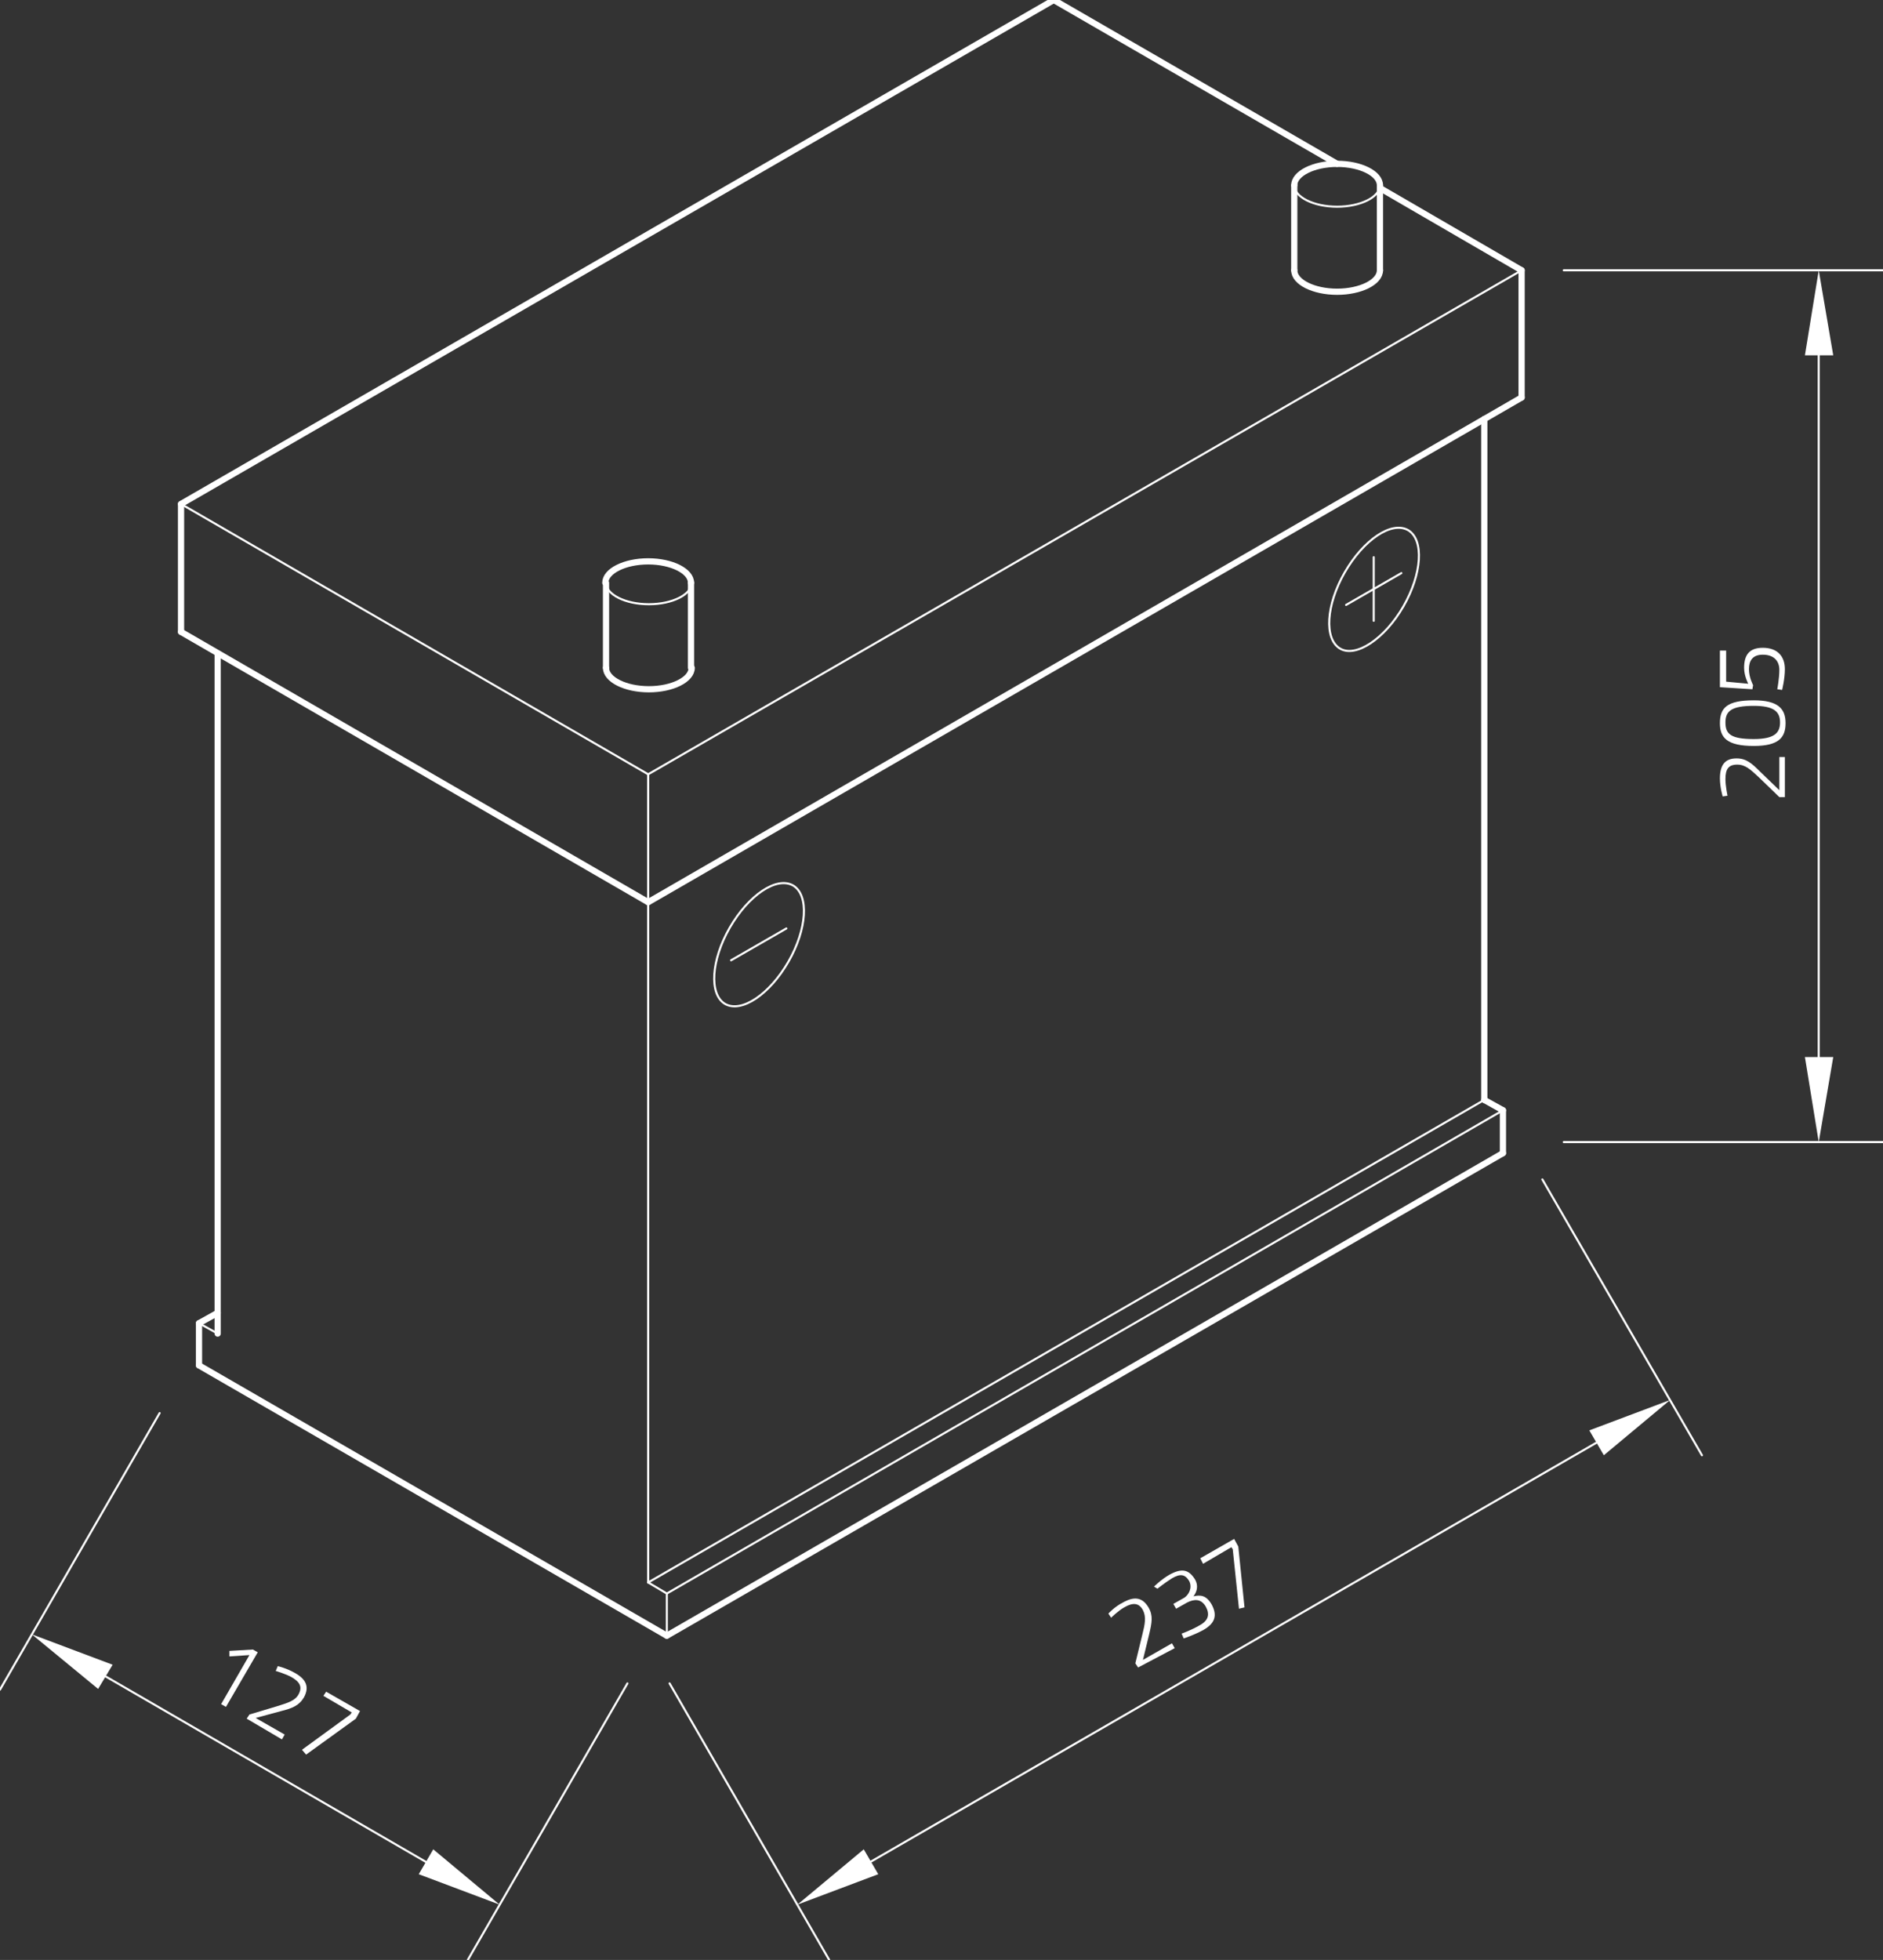 <?xml version="1.0" encoding="utf-8"?>
<!-- Generator: Adobe Illustrator 24.1.0, SVG Export Plug-In . SVG Version: 6.00 Build 0)  -->
<svg xmlns="http://www.w3.org/2000/svg" xmlns:xlink="http://www.w3.org/1999/xlink" version="1.1" id="Ebene_1" x="0px" y="0px" viewBox="0 0 272.5 283.5" style="enable-background:new 0 0 272.5 283.5;" xml:space="preserve" width="272.5" height="283.5">
<rect x="0" y="0" width="272.5" height="283.5" fill="#333333" stroke="none"/>
<style type="text/css">
	.st0{fill:none;stroke:#FFFFFF;stroke-width:0.3;stroke-linecap:round;stroke-linejoin:round;stroke-miterlimit:10;}
	.st1{fill:#FFFFFF;}
	.st2{fill:none;stroke:#FFFFFF;stroke-width:0.9;stroke-linecap:round;stroke-linejoin:round;stroke-miterlimit:10;}
	.st3{fill:none;}
</style>
<g id="LINE_166_">
	<line class="st0" x1="220.2" y1="39.1" x2="93.8" y2="112"/>
</g>
<g id="LINE_167_">
	<line class="st0" x1="93.8" y1="112" x2="26.2" y2="72.9"/>
</g>
<g id="LINE_168_">
	<line class="st0" x1="26.2" y1="72.9" x2="26.2" y2="91.4"/>
</g>
<g id="ELLIPSE_42_">
	<path class="st0" d="M87.7,84.3c0,1.7,2.8,3.1,6.2,3.1c3.4,0,6.2-1.4,6.2-3.1"/>
</g>
<g id="ELLIPSE_45_">
	<path class="st0" d="M187.3,26.8c0,1.7,2.8,3.1,6.2,3.1s6.2-1.4,6.2-3.1"/>
</g>
<g id="LINE_179_">
	<line class="st0" x1="93.8" y1="112" x2="93.8" y2="228.9"/>
</g>
<g id="ELLIPSE_46_">
	<path class="st0" d="M203.8,76.7c-2.4-1.4-6.5,1.4-9.2,6.1s-3,9.6-0.7,11s6.5-1.4,9.2-6.1C205.8,83,206.1,78.1,203.8,76.7   L203.8,76.7z"/>
</g>
<g id="LINE_180_">
	<line class="st0" x1="198.8" y1="80.6" x2="198.8" y2="89.8"/>
</g>
<g id="LINE_181_">
	<line class="st0" x1="194.8" y1="87.5" x2="202.8" y2="82.9"/>
</g>
<g id="ELLIPSE_47_">
	<path class="st0" d="M114.8,128.1c-2.4-1.4-6.5,1.4-9.2,6.1c-2.7,4.7-3,9.6-0.7,11c2.4,1.4,6.5-1.4,9.2-6.1   C116.8,134.4,117.1,129.5,114.8,128.1L114.8,128.1z"/>
</g>
<g id="LINE_182_">
	<line class="st0" x1="105.8" y1="138.9" x2="113.8" y2="134.3"/>
</g>
<g id="LINE_186_">
	<line class="st0" x1="23.1" y1="204.4" x2="0" y2="244.4"/>
</g>
<g id="LINE_187_">
	<line class="st0" x1="90.8" y1="243.5" x2="67.7" y2="283.5"/>
</g>
<g id="LINE_188_">
	<line class="st0" x1="15.3" y1="242.5" x2="61.6" y2="269.3"/>
</g>
<g id="SOLID_30_">
	<polygon class="st1" points="16.3,240.8 4.6,236.4 14.2,244.3  "/>
</g>
<g id="SOLID_31_">
	<polygon class="st1" points="60.6,271.1 72.3,275.5 62.7,267.5  "/>
</g>
<g id="MTEXT_24_">
	<g>
		<path class="st1" d="M36.6,238.6l0.7,0.4l-4.6,7.9l-0.7-0.4l4.1-7.1l-2.9,0.2l0-0.8L36.6,238.6z"/>
		<path class="st1" d="M35.7,248.6l0.4-0.6l4-1.2c1.6-0.5,2.6-0.8,3.1-1.7c0.6-1.1,0.2-1.8-1-2.5c-0.9-0.5-2.3-0.9-2.3-0.9l0.3-0.7    c0,0,1.3,0.3,2.5,1c1.6,0.9,2.1,2,1.3,3.5c-0.7,1.2-1.7,1.6-3.3,2l-3.7,1l4.2,2.4l-0.4,0.7L35.7,248.6z"/>
		<path class="st1" d="M47.2,244.7l4.9,2.8l-0.6,1.1l-7.2,5.2l-0.6-0.7l7-5.1l0.2-0.3l-4.1-2.4L47.2,244.7z"/>
	</g>
</g>
<g id="LINE_189_">
	<line class="st0" x1="96.9" y1="243.5" x2="120" y2="283.5"/>
</g>
<g id="LINE_190_">
	<line class="st0" x1="223.2" y1="170.6" x2="246.3" y2="210.5"/>
</g>
<g id="LINE_191_">
	<line class="st0" x1="126" y1="269.3" x2="231" y2="208.7"/>
</g>
<g id="SOLID_32_">
	<polygon class="st1" points="125,267.5 115.4,275.5 127.1,271.1  "/>
</g>
<g id="SOLID_33_">
	<polygon class="st1" points="232.1,210.5 241.7,202.5 230,206.9  "/>
</g>
<g id="MTEXT_25_">
	<g>
		<path class="st1" d="M164.7,241.2l-0.4-0.6l1-4.1c0.4-1.6,0.6-2.6,0.1-3.6c-0.6-1.1-1.5-1.1-2.7-0.4c-0.9,0.5-1.9,1.5-1.9,1.5    l-0.4-0.6c0,0,0.9-1,2.1-1.6c1.6-0.9,2.8-0.8,3.7,0.7c0.7,1.2,0.5,2.2,0.1,3.9l-0.9,3.7l4.2-2.4l0.4,0.7L164.7,241.2z"/>
		<path class="st1" d="M167,229.5c0,0,1-1,2.2-1.7c1.8-1,2.8-0.8,3.7,0.6c0.8,1.3-0.1,2.4-0.2,2.5c1-0.2,1.8-0.2,2.6,1.1    c0.9,1.6,0.6,2.8-1.2,3.8c-1.3,0.7-2.8,1.2-2.8,1.2l-0.3-0.7c0,0,1.4-0.5,2.6-1.2c1.3-0.7,1.5-1.6,0.9-2.7    c-0.7-1.2-1.7-1.1-2.7-0.6l-1.6,0.9l-0.4-0.7l1.6-0.9c0.6-0.4,1.2-1.4,0.7-2.4c-0.6-1-1.3-1.1-2.5-0.4c-1.1,0.7-2.1,1.5-2.1,1.5    L167,229.5z"/>
		<path class="st1" d="M173.7,225.4l4.9-2.8l0.6,1.1l0.9,8.8l-0.8,0.2l-0.9-8.6l-0.2-0.3l-4.1,2.4L173.7,225.4z"/>
	</g>
</g>
<g id="LINE_192_">
	<line class="st0" x1="226.3" y1="165.2" x2="272.5" y2="165.2"/>
</g>
<g id="LINE_193_">
	<line class="st0" x1="226.3" y1="39.1" x2="272.5" y2="39.1"/>
</g>
<g id="LINE_194_">
	<line class="st0" x1="263.2" y1="152.9" x2="263.2" y2="51.4"/>
</g>
<g id="SOLID_34_">
	<polygon class="st1" points="261.2,152.9 263.2,165.2 265.3,152.9  "/>
</g>
<g id="SOLID_35_">
	<polygon class="st1" points="265.3,51.4 263.2,39.1 261.2,51.4  "/>
</g>
<g id="MTEXT_26_">
	<g>
		<path class="st1" d="M258.2,115.3h-0.7l-3-2.9c-1.2-1.1-1.9-1.8-3.1-1.8c-1.3,0-1.7,0.7-1.7,2.1c0,1,0.3,2.4,0.3,2.4l-0.7,0.1    c0,0-0.4-1.3-0.4-2.6c0-1.9,0.7-2.9,2.4-2.9c1.4,0,2.2,0.7,3.4,1.9l2.8,2.7v-4.8h0.8V115.3z"/>
		<path class="st1" d="M253.8,101.3c3.5,0,4.6,1.2,4.6,3.3c0,2.1-1,3.3-4.6,3.3c-3.9,0-4.9-1.2-4.9-3.3    C248.9,102.4,249.9,101.3,253.8,101.3z M253.8,106.9c3,0,3.8-0.9,3.8-2.4c0-1.5-0.8-2.4-3.8-2.4c-3.3,0-4.1,0.8-4.1,2.4    C249.7,106.2,250.5,106.9,253.8,106.9z"/>
		<path class="st1" d="M249,94.1h0.8v4.5l3.2,0.3c0,0-0.6-1.1-0.6-2.3c0-1.8,0.7-2.9,2.7-2.9c2.1,0,3.2,1.2,3.2,3.1    c0,1.4-0.4,3-0.4,3l-0.7-0.1c0,0,0.3-1.6,0.3-2.8c0-1.3-0.8-2.2-2.4-2.2c-1.5,0-2,0.9-2,2.1c0,1.2,0.6,2.3,0.6,2.3l-0.1,0.6    l-4.7-0.3V94.1z"/>
	</g>
</g>
<g id="LINE_197_">
	<line class="st0" x1="96.5" y1="230.5" x2="93.8" y2="228.9"/>
</g>
<g id="LINE_198_">
	<line class="st0" x1="96.5" y1="230.5" x2="96.5" y2="236.6"/>
</g>
<g id="LINE_200_">
	<line class="st0" x1="28.8" y1="191.4" x2="31.5" y2="192.9"/>
</g>
<g id="LINE_202_">
	<line class="st0" x1="96.5" y1="230.5" x2="217.5" y2="160.6"/>
</g>
<g id="LINE_203_">
	<line class="st0" x1="214.8" y1="159.1" x2="93.8" y2="228.9"/>
</g>
<g id="LINE_164_">
	<line class="st2" x1="26.2" y1="72.9" x2="152.5" y2="0"/>
</g>
<g id="LINE_165_">
	<line class="st2" x1="152.5" y1="0" x2="193.5" y2="23.7"/>
</g>
<g id="LINE_169_">
	<line class="st2" x1="26.2" y1="91.4" x2="93.8" y2="130.5"/>
</g>
<g id="LINE_170_">
	<line class="st2" x1="93.8" y1="130.5" x2="220.2" y2="57.5"/>
</g>
<g id="ELLIPSE_40_">
	<path class="st2" d="M87.7,96.6c0,1.7,2.8,3.1,6.2,3.1c3.4,0,6.2-1.4,6.2-3.1"/>
</g>
<g id="LINE_171_">
	<line class="st2" x1="87.7" y1="96.6" x2="87.7" y2="84.3"/>
</g>
<g id="LINE_172_">
	<line class="st2" x1="100" y1="96.6" x2="100" y2="84.3"/>
</g>
<g id="ELLIPSE_41_">
	<path class="st2" d="M100,84.3c0-1.7-2.8-3.1-6.2-3.1c-3.4,0-6.2,1.4-6.2,3.1"/>
</g>
<g id="ELLIPSE_43_">
	<path class="st2" d="M187.3,39.1c0,1.7,2.8,3.1,6.2,3.1s6.2-1.4,6.2-3.1"/>
</g>
<g id="LINE_173_">
	<line class="st2" x1="187.3" y1="39.1" x2="187.3" y2="26.8"/>
</g>
<g id="LINE_174_">
	<line class="st2" x1="199.7" y1="39.1" x2="199.7" y2="26.8"/>
</g>
<g id="ELLIPSE_44_">
	<path class="st2" d="M199.7,26.8c0-1.7-2.8-3.1-6.2-3.1s-6.2,1.4-6.2,3.1"/>
</g>
<g id="LINE_175_">
	<line class="st2" x1="220.2" y1="39.1" x2="220.2" y2="57.5"/>
</g>
<g id="LINE_176_">
	<line class="st2" x1="214.8" y1="159.1" x2="214.8" y2="60.6"/>
</g>
<g id="LINE_177_">
	<line class="st2" x1="199.7" y1="27.2" x2="220.2" y2="39.1"/>
</g>
<g id="LINE_178_">
	<line class="st2" x1="26.2" y1="72.9" x2="26.2" y2="91.4"/>
</g>
<g id="LINE_183_">
	<line class="st2" x1="31.5" y1="94.5" x2="31.5" y2="192.9"/>
</g>
<g id="LINE_184_">
	<line class="st2" x1="28.8" y1="197.5" x2="96.5" y2="236.6"/>
</g>
<g id="LINE_185_">
	<line class="st2" x1="96.5" y1="236.6" x2="217.5" y2="166.8"/>
</g>
<g id="LINE_195_">
	<line class="st2" x1="217.5" y1="166.8" x2="217.5" y2="160.6"/>
</g>
<g id="LINE_196_">
	<line class="st2" x1="217.5" y1="160.6" x2="214.8" y2="159.1"/>
</g>
<g id="LINE_199_">
	<line class="st2" x1="28.8" y1="197.5" x2="28.8" y2="191.4"/>
</g>
<g id="LINE_201_">
	<line class="st2" x1="28.8" y1="191.4" x2="31.5" y2="189.9"/>
</g>
<g id="POINT_45_">
	<line class="st3" x1="26.2" y1="199.1" x2="26.2" y2="199.1"/>
</g>
<g id="POINT_46_">
	<line class="st3" x1="93.8" y1="238.2" x2="93.8" y2="238.2"/>
</g>
<g id="POINT_47_">
	<line class="st3" x1="72.3" y1="275.5" x2="72.3" y2="275.5"/>
</g>
<g id="POINT_48_">
	<line class="st3" x1="93.8" y1="238.2" x2="93.8" y2="238.2"/>
</g>
<g id="POINT_49_">
	<line class="st3" x1="220.2" y1="165.2" x2="220.2" y2="165.2"/>
</g>
<g id="POINT_50_">
	<line class="st3" x1="241.7" y1="202.5" x2="241.7" y2="202.5"/>
</g>
<g id="POINT_51_">
	<line class="st3" x1="220.2" y1="165.2" x2="220.2" y2="165.2"/>
</g>
<g id="POINT_52_">
	<line class="st3" x1="220.2" y1="39.1" x2="220.2" y2="39.1"/>
</g>
<g id="POINT_53_">
	<line class="st3" x1="263.2" y1="39.1" x2="263.2" y2="39.1"/>
</g>
</svg>
